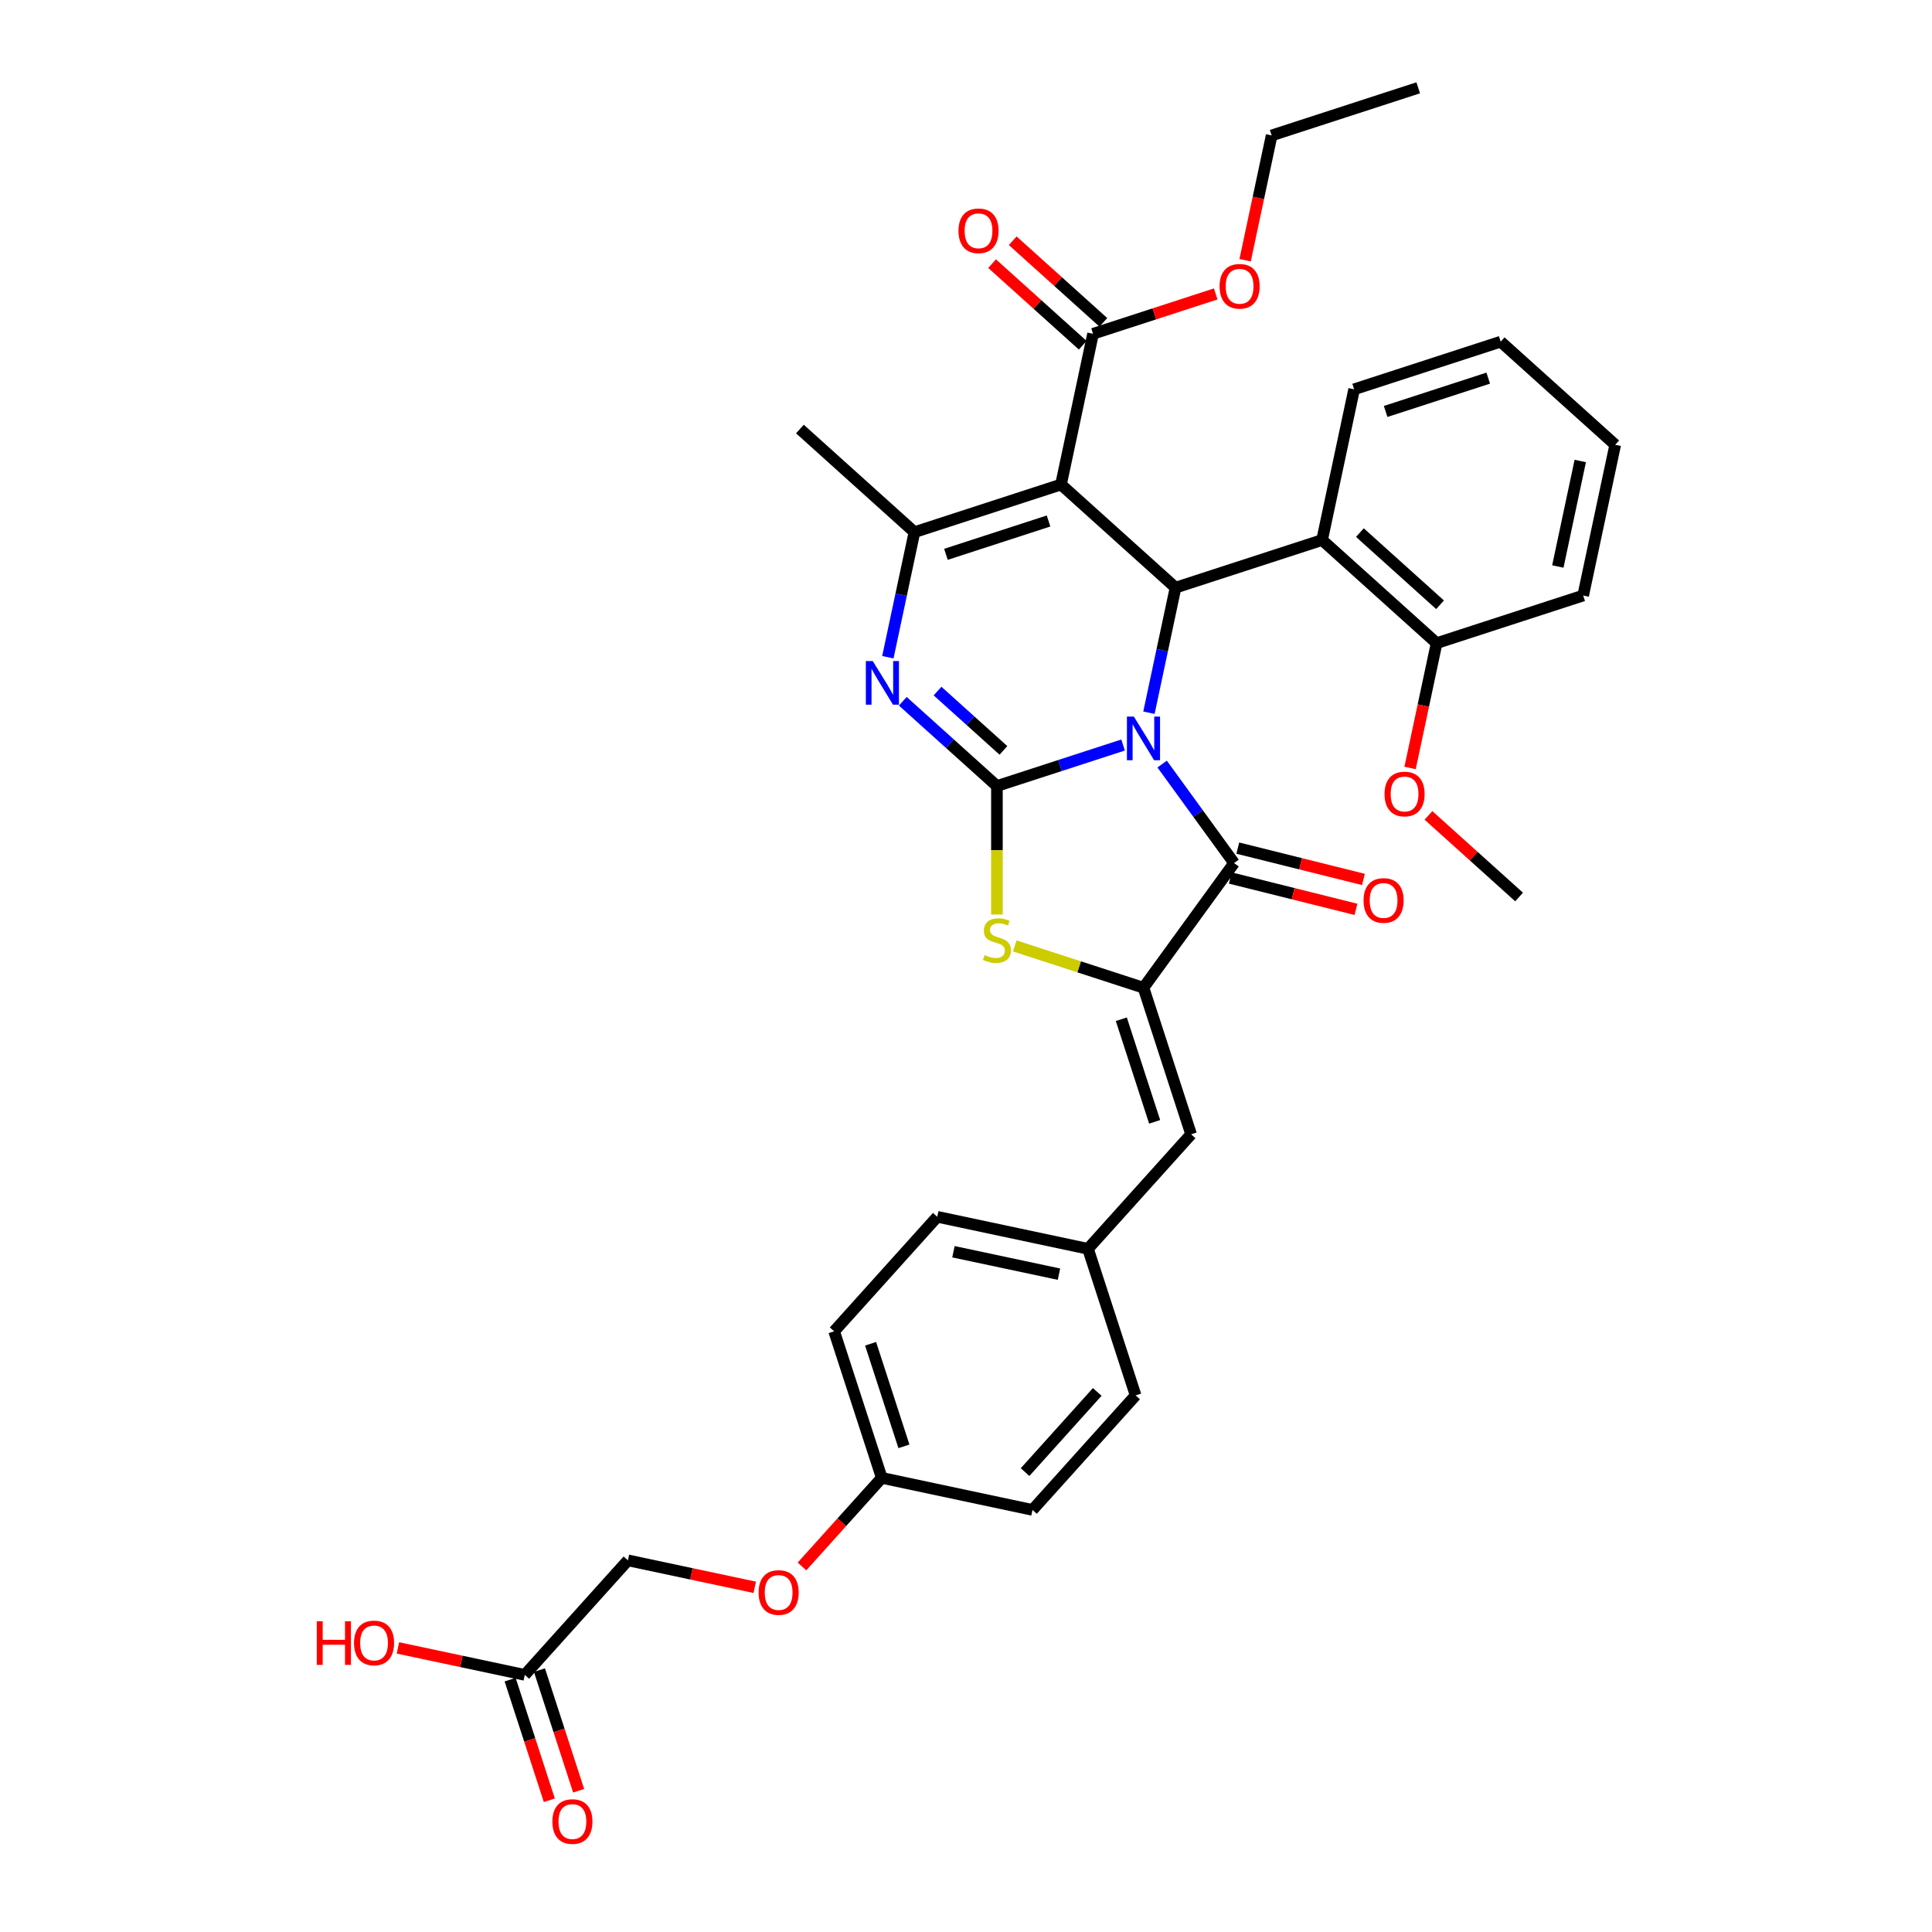<?xml version='1.0' encoding='iso-8859-1'?>
<svg version='1.1' baseProfile='full'
              xmlns='http://www.w3.org/2000/svg'
                      xmlns:rdkit='http://www.rdkit.org/xml'
                      xmlns:xlink='http://www.w3.org/1999/xlink'
                  xml:space='preserve'
width='1000px' height='1000px' viewBox='0 0 1000 1000'>
<!-- END OF HEADER -->
<rect style='opacity:1.0;fill:#FFFFFF;stroke:none' width='1000' height='1000' x='0' y='0'> </rect>
<path class='bond-0' d='M 581.306,385.621 L 548.656,396.23' style='fill:none;fill-rule:evenodd;stroke:#0000FF;stroke-width:6px;stroke-linecap:butt;stroke-linejoin:miter;stroke-opacity:1' />
<path class='bond-0' d='M 548.656,396.23 L 516.006,406.838' style='fill:none;fill-rule:evenodd;stroke:#000000;stroke-width:6px;stroke-linecap:butt;stroke-linejoin:miter;stroke-opacity:1' />
<path class='bond-2' d='M 594.692,368.901 L 601.571,336.534' style='fill:none;fill-rule:evenodd;stroke:#0000FF;stroke-width:6px;stroke-linecap:butt;stroke-linejoin:miter;stroke-opacity:1' />
<path class='bond-2' d='M 601.571,336.534 L 608.451,304.168' style='fill:none;fill-rule:evenodd;stroke:#000000;stroke-width:6px;stroke-linecap:butt;stroke-linejoin:miter;stroke-opacity:1' />
<path class='bond-3' d='M 601.522,395.478 L 620.137,421.099' style='fill:none;fill-rule:evenodd;stroke:#0000FF;stroke-width:6px;stroke-linecap:butt;stroke-linejoin:miter;stroke-opacity:1' />
<path class='bond-3' d='M 620.137,421.099 L 638.751,446.72' style='fill:none;fill-rule:evenodd;stroke:#000000;stroke-width:6px;stroke-linecap:butt;stroke-linejoin:miter;stroke-opacity:1' />
<path class='bond-4' d='M 516.006,406.838 L 491.648,384.906' style='fill:none;fill-rule:evenodd;stroke:#000000;stroke-width:6px;stroke-linecap:butt;stroke-linejoin:miter;stroke-opacity:1' />
<path class='bond-4' d='M 491.648,384.906 L 467.29,362.974' style='fill:none;fill-rule:evenodd;stroke:#0000FF;stroke-width:6px;stroke-linecap:butt;stroke-linejoin:miter;stroke-opacity:1' />
<path class='bond-4' d='M 519.373,388.403 L 502.323,373.051' style='fill:none;fill-rule:evenodd;stroke:#000000;stroke-width:6px;stroke-linecap:butt;stroke-linejoin:miter;stroke-opacity:1' />
<path class='bond-4' d='M 502.323,373.051 L 485.272,357.698' style='fill:none;fill-rule:evenodd;stroke:#0000FF;stroke-width:6px;stroke-linecap:butt;stroke-linejoin:miter;stroke-opacity:1' />
<path class='bond-7' d='M 516.006,406.838 L 516.006,440.092' style='fill:none;fill-rule:evenodd;stroke:#000000;stroke-width:6px;stroke-linecap:butt;stroke-linejoin:miter;stroke-opacity:1' />
<path class='bond-7' d='M 516.006,440.092 L 516.006,473.346' style='fill:none;fill-rule:evenodd;stroke:#CCCC00;stroke-width:6px;stroke-linecap:butt;stroke-linejoin:miter;stroke-opacity:1' />
<path class='bond-1' d='M 549.174,250.795 L 608.451,304.168' style='fill:none;fill-rule:evenodd;stroke:#000000;stroke-width:6px;stroke-linecap:butt;stroke-linejoin:miter;stroke-opacity:1' />
<path class='bond-6' d='M 549.174,250.795 L 473.314,275.444' style='fill:none;fill-rule:evenodd;stroke:#000000;stroke-width:6px;stroke-linecap:butt;stroke-linejoin:miter;stroke-opacity:1' />
<path class='bond-6' d='M 542.725,269.664 L 489.622,286.918' style='fill:none;fill-rule:evenodd;stroke:#000000;stroke-width:6px;stroke-linecap:butt;stroke-linejoin:miter;stroke-opacity:1' />
<path class='bond-9' d='M 549.174,250.795 L 565.758,172.773' style='fill:none;fill-rule:evenodd;stroke:#000000;stroke-width:6px;stroke-linecap:butt;stroke-linejoin:miter;stroke-opacity:1' />
<path class='bond-8' d='M 608.451,304.168 L 684.312,279.519' style='fill:none;fill-rule:evenodd;stroke:#000000;stroke-width:6px;stroke-linecap:butt;stroke-linejoin:miter;stroke-opacity:1' />
<path class='bond-5' d='M 638.751,446.72 L 591.867,511.251' style='fill:none;fill-rule:evenodd;stroke:#000000;stroke-width:6px;stroke-linecap:butt;stroke-linejoin:miter;stroke-opacity:1' />
<path class='bond-11' d='M 636.821,454.46 L 669.337,462.569' style='fill:none;fill-rule:evenodd;stroke:#000000;stroke-width:6px;stroke-linecap:butt;stroke-linejoin:miter;stroke-opacity:1' />
<path class='bond-11' d='M 669.337,462.569 L 701.852,470.678' style='fill:none;fill-rule:evenodd;stroke:#FF0000;stroke-width:6px;stroke-linecap:butt;stroke-linejoin:miter;stroke-opacity:1' />
<path class='bond-11' d='M 640.682,438.981 L 673.197,447.09' style='fill:none;fill-rule:evenodd;stroke:#000000;stroke-width:6px;stroke-linecap:butt;stroke-linejoin:miter;stroke-opacity:1' />
<path class='bond-11' d='M 673.197,447.09 L 705.712,455.199' style='fill:none;fill-rule:evenodd;stroke:#FF0000;stroke-width:6px;stroke-linecap:butt;stroke-linejoin:miter;stroke-opacity:1' />
<path class='bond-36' d='M 459.554,340.176 L 466.434,307.81' style='fill:none;fill-rule:evenodd;stroke:#0000FF;stroke-width:6px;stroke-linecap:butt;stroke-linejoin:miter;stroke-opacity:1' />
<path class='bond-36' d='M 466.434,307.81 L 473.314,275.444' style='fill:none;fill-rule:evenodd;stroke:#000000;stroke-width:6px;stroke-linecap:butt;stroke-linejoin:miter;stroke-opacity:1' />
<path class='bond-10' d='M 591.867,511.251 L 616.516,587.112' style='fill:none;fill-rule:evenodd;stroke:#000000;stroke-width:6px;stroke-linecap:butt;stroke-linejoin:miter;stroke-opacity:1' />
<path class='bond-10' d='M 580.392,527.56 L 597.646,580.663' style='fill:none;fill-rule:evenodd;stroke:#000000;stroke-width:6px;stroke-linecap:butt;stroke-linejoin:miter;stroke-opacity:1' />
<path class='bond-35' d='M 591.867,511.251 L 558.555,500.428' style='fill:none;fill-rule:evenodd;stroke:#000000;stroke-width:6px;stroke-linecap:butt;stroke-linejoin:miter;stroke-opacity:1' />
<path class='bond-35' d='M 558.555,500.428 L 525.243,489.604' style='fill:none;fill-rule:evenodd;stroke:#CCCC00;stroke-width:6px;stroke-linecap:butt;stroke-linejoin:miter;stroke-opacity:1' />
<path class='bond-21' d='M 473.314,275.444 L 414.037,222.071' style='fill:none;fill-rule:evenodd;stroke:#000000;stroke-width:6px;stroke-linecap:butt;stroke-linejoin:miter;stroke-opacity:1' />
<path class='bond-13' d='M 684.312,279.519 L 743.588,332.892' style='fill:none;fill-rule:evenodd;stroke:#000000;stroke-width:6px;stroke-linecap:butt;stroke-linejoin:miter;stroke-opacity:1' />
<path class='bond-13' d='M 703.878,275.67 L 745.371,313.031' style='fill:none;fill-rule:evenodd;stroke:#000000;stroke-width:6px;stroke-linecap:butt;stroke-linejoin:miter;stroke-opacity:1' />
<path class='bond-28' d='M 684.312,279.519 L 700.896,201.498' style='fill:none;fill-rule:evenodd;stroke:#000000;stroke-width:6px;stroke-linecap:butt;stroke-linejoin:miter;stroke-opacity:1' />
<path class='bond-14' d='M 571.096,166.846 L 547.639,145.725' style='fill:none;fill-rule:evenodd;stroke:#000000;stroke-width:6px;stroke-linecap:butt;stroke-linejoin:miter;stroke-opacity:1' />
<path class='bond-14' d='M 547.639,145.725 L 524.182,124.605' style='fill:none;fill-rule:evenodd;stroke:#FF0000;stroke-width:6px;stroke-linecap:butt;stroke-linejoin:miter;stroke-opacity:1' />
<path class='bond-14' d='M 560.421,178.701 L 536.964,157.581' style='fill:none;fill-rule:evenodd;stroke:#000000;stroke-width:6px;stroke-linecap:butt;stroke-linejoin:miter;stroke-opacity:1' />
<path class='bond-14' d='M 536.964,157.581 L 513.508,136.46' style='fill:none;fill-rule:evenodd;stroke:#FF0000;stroke-width:6px;stroke-linecap:butt;stroke-linejoin:miter;stroke-opacity:1' />
<path class='bond-20' d='M 565.758,172.773 L 597.507,162.458' style='fill:none;fill-rule:evenodd;stroke:#000000;stroke-width:6px;stroke-linecap:butt;stroke-linejoin:miter;stroke-opacity:1' />
<path class='bond-20' d='M 597.507,162.458 L 629.255,152.142' style='fill:none;fill-rule:evenodd;stroke:#FF0000;stroke-width:6px;stroke-linecap:butt;stroke-linejoin:miter;stroke-opacity:1' />
<path class='bond-16' d='M 616.516,587.112 L 563.143,646.389' style='fill:none;fill-rule:evenodd;stroke:#000000;stroke-width:6px;stroke-linecap:butt;stroke-linejoin:miter;stroke-opacity:1' />
<path class='bond-12' d='M 271.629,866.912 L 325.002,807.635' style='fill:none;fill-rule:evenodd;stroke:#000000;stroke-width:6px;stroke-linecap:butt;stroke-linejoin:miter;stroke-opacity:1' />
<path class='bond-15' d='M 264.043,869.376 L 274.188,900.599' style='fill:none;fill-rule:evenodd;stroke:#000000;stroke-width:6px;stroke-linecap:butt;stroke-linejoin:miter;stroke-opacity:1' />
<path class='bond-15' d='M 274.188,900.599 L 284.332,931.821' style='fill:none;fill-rule:evenodd;stroke:#FF0000;stroke-width:6px;stroke-linecap:butt;stroke-linejoin:miter;stroke-opacity:1' />
<path class='bond-15' d='M 279.215,864.447 L 289.36,895.669' style='fill:none;fill-rule:evenodd;stroke:#000000;stroke-width:6px;stroke-linecap:butt;stroke-linejoin:miter;stroke-opacity:1' />
<path class='bond-15' d='M 289.36,895.669 L 299.505,926.891' style='fill:none;fill-rule:evenodd;stroke:#FF0000;stroke-width:6px;stroke-linecap:butt;stroke-linejoin:miter;stroke-opacity:1' />
<path class='bond-22' d='M 271.629,866.912 L 238.8,859.933' style='fill:none;fill-rule:evenodd;stroke:#000000;stroke-width:6px;stroke-linecap:butt;stroke-linejoin:miter;stroke-opacity:1' />
<path class='bond-22' d='M 238.8,859.933 L 205.971,852.955' style='fill:none;fill-rule:evenodd;stroke:#FF0000;stroke-width:6px;stroke-linecap:butt;stroke-linejoin:miter;stroke-opacity:1' />
<path class='bond-25' d='M 743.588,332.892 L 736.722,365.195' style='fill:none;fill-rule:evenodd;stroke:#000000;stroke-width:6px;stroke-linecap:butt;stroke-linejoin:miter;stroke-opacity:1' />
<path class='bond-25' d='M 736.722,365.195 L 729.856,397.497' style='fill:none;fill-rule:evenodd;stroke:#FF0000;stroke-width:6px;stroke-linecap:butt;stroke-linejoin:miter;stroke-opacity:1' />
<path class='bond-29' d='M 743.588,332.892 L 819.449,308.244' style='fill:none;fill-rule:evenodd;stroke:#000000;stroke-width:6px;stroke-linecap:butt;stroke-linejoin:miter;stroke-opacity:1' />
<path class='bond-23' d='M 563.143,646.389 L 587.791,722.249' style='fill:none;fill-rule:evenodd;stroke:#000000;stroke-width:6px;stroke-linecap:butt;stroke-linejoin:miter;stroke-opacity:1' />
<path class='bond-24' d='M 563.143,646.389 L 485.121,629.805' style='fill:none;fill-rule:evenodd;stroke:#000000;stroke-width:6px;stroke-linecap:butt;stroke-linejoin:miter;stroke-opacity:1' />
<path class='bond-24' d='M 548.123,659.506 L 493.507,647.897' style='fill:none;fill-rule:evenodd;stroke:#000000;stroke-width:6px;stroke-linecap:butt;stroke-linejoin:miter;stroke-opacity:1' />
<path class='bond-17' d='M 415.104,810.802 L 435.75,787.872' style='fill:none;fill-rule:evenodd;stroke:#FF0000;stroke-width:6px;stroke-linecap:butt;stroke-linejoin:miter;stroke-opacity:1' />
<path class='bond-17' d='M 435.75,787.872 L 456.397,764.942' style='fill:none;fill-rule:evenodd;stroke:#000000;stroke-width:6px;stroke-linecap:butt;stroke-linejoin:miter;stroke-opacity:1' />
<path class='bond-18' d='M 390.66,821.591 L 357.831,814.613' style='fill:none;fill-rule:evenodd;stroke:#FF0000;stroke-width:6px;stroke-linecap:butt;stroke-linejoin:miter;stroke-opacity:1' />
<path class='bond-18' d='M 357.831,814.613 L 325.002,807.635' style='fill:none;fill-rule:evenodd;stroke:#000000;stroke-width:6px;stroke-linecap:butt;stroke-linejoin:miter;stroke-opacity:1' />
<path class='bond-19' d='M 456.397,764.942 L 431.748,689.081' style='fill:none;fill-rule:evenodd;stroke:#000000;stroke-width:6px;stroke-linecap:butt;stroke-linejoin:miter;stroke-opacity:1' />
<path class='bond-19' d='M 467.872,748.633 L 450.617,695.531' style='fill:none;fill-rule:evenodd;stroke:#000000;stroke-width:6px;stroke-linecap:butt;stroke-linejoin:miter;stroke-opacity:1' />
<path class='bond-38' d='M 456.397,764.942 L 534.418,781.526' style='fill:none;fill-rule:evenodd;stroke:#000000;stroke-width:6px;stroke-linecap:butt;stroke-linejoin:miter;stroke-opacity:1' />
<path class='bond-30' d='M 644.471,134.708 L 651.337,102.406' style='fill:none;fill-rule:evenodd;stroke:#FF0000;stroke-width:6px;stroke-linecap:butt;stroke-linejoin:miter;stroke-opacity:1' />
<path class='bond-30' d='M 651.337,102.406 L 658.203,70.103' style='fill:none;fill-rule:evenodd;stroke:#000000;stroke-width:6px;stroke-linecap:butt;stroke-linejoin:miter;stroke-opacity:1' />
<path class='bond-26' d='M 587.791,722.249 L 534.418,781.526' style='fill:none;fill-rule:evenodd;stroke:#000000;stroke-width:6px;stroke-linecap:butt;stroke-linejoin:miter;stroke-opacity:1' />
<path class='bond-26' d='M 567.93,720.466 L 530.569,761.96' style='fill:none;fill-rule:evenodd;stroke:#000000;stroke-width:6px;stroke-linecap:butt;stroke-linejoin:miter;stroke-opacity:1' />
<path class='bond-27' d='M 485.121,629.805 L 431.748,689.081' style='fill:none;fill-rule:evenodd;stroke:#000000;stroke-width:6px;stroke-linecap:butt;stroke-linejoin:miter;stroke-opacity:1' />
<path class='bond-31' d='M 739.368,422.046 L 762.824,443.166' style='fill:none;fill-rule:evenodd;stroke:#FF0000;stroke-width:6px;stroke-linecap:butt;stroke-linejoin:miter;stroke-opacity:1' />
<path class='bond-31' d='M 762.824,443.166 L 786.281,464.287' style='fill:none;fill-rule:evenodd;stroke:#000000;stroke-width:6px;stroke-linecap:butt;stroke-linejoin:miter;stroke-opacity:1' />
<path class='bond-32' d='M 700.896,201.498 L 776.756,176.849' style='fill:none;fill-rule:evenodd;stroke:#000000;stroke-width:6px;stroke-linecap:butt;stroke-linejoin:miter;stroke-opacity:1' />
<path class='bond-32' d='M 717.204,212.973 L 770.307,195.719' style='fill:none;fill-rule:evenodd;stroke:#000000;stroke-width:6px;stroke-linecap:butt;stroke-linejoin:miter;stroke-opacity:1' />
<path class='bond-37' d='M 819.449,308.244 L 836.033,230.222' style='fill:none;fill-rule:evenodd;stroke:#000000;stroke-width:6px;stroke-linecap:butt;stroke-linejoin:miter;stroke-opacity:1' />
<path class='bond-37' d='M 806.332,293.224 L 817.941,238.608' style='fill:none;fill-rule:evenodd;stroke:#000000;stroke-width:6px;stroke-linecap:butt;stroke-linejoin:miter;stroke-opacity:1' />
<path class='bond-33' d='M 658.203,70.103 L 734.064,45.455' style='fill:none;fill-rule:evenodd;stroke:#000000;stroke-width:6px;stroke-linecap:butt;stroke-linejoin:miter;stroke-opacity:1' />
<path class='bond-34' d='M 776.756,176.849 L 836.033,230.222' style='fill:none;fill-rule:evenodd;stroke:#000000;stroke-width:6px;stroke-linecap:butt;stroke-linejoin:miter;stroke-opacity:1' />
<path  class='atom-0' d='M 586.874 370.895
L 594.276 382.86
Q 595.01 384.04, 596.19 386.178
Q 597.371 388.315, 597.435 388.443
L 597.435 370.895
L 600.434 370.895
L 600.434 393.484
L 597.339 393.484
L 589.394 380.403
Q 588.469 378.871, 587.48 377.117
Q 586.523 375.362, 586.236 374.819
L 586.236 393.484
L 583.3 393.484
L 583.3 370.895
L 586.874 370.895
' fill='#0000FF'/>
<path  class='atom-5' d='M 451.736 342.171
L 459.138 354.135
Q 459.872 355.316, 461.053 357.453
Q 462.233 359.591, 462.297 359.719
L 462.297 342.171
L 465.296 342.171
L 465.296 364.76
L 462.201 364.76
L 454.257 351.678
Q 453.332 350.147, 452.343 348.392
Q 451.385 346.637, 451.098 346.095
L 451.098 364.76
L 448.163 364.76
L 448.163 342.171
L 451.736 342.171
' fill='#0000FF'/>
<path  class='atom-8' d='M 509.625 494.356
Q 509.88 494.452, 510.933 494.898
Q 511.986 495.345, 513.135 495.632
Q 514.315 495.887, 515.464 495.887
Q 517.602 495.887, 518.846 494.866
Q 520.09 493.814, 520.09 491.995
Q 520.09 490.751, 519.452 489.985
Q 518.846 489.219, 517.889 488.804
Q 516.932 488.39, 515.336 487.911
Q 513.326 487.305, 512.114 486.73
Q 510.933 486.156, 510.072 484.944
Q 509.242 483.731, 509.242 481.689
Q 509.242 478.85, 511.157 477.095
Q 513.103 475.34, 516.932 475.34
Q 519.548 475.34, 522.515 476.584
L 521.781 479.041
Q 519.069 477.924, 517.027 477.924
Q 514.826 477.924, 513.613 478.85
Q 512.401 479.743, 512.433 481.306
Q 512.433 482.519, 513.039 483.253
Q 513.677 483.987, 514.57 484.401
Q 515.496 484.816, 517.027 485.295
Q 519.069 485.933, 520.282 486.571
Q 521.494 487.209, 522.356 488.517
Q 523.249 489.793, 523.249 491.995
Q 523.249 495.122, 521.143 496.813
Q 519.069 498.472, 515.591 498.472
Q 513.581 498.472, 512.05 498.025
Q 510.55 497.61, 508.764 496.876
L 509.625 494.356
' fill='#CCCC00'/>
<path  class='atom-12' d='M 705.776 466.085
Q 705.776 460.661, 708.456 457.63
Q 711.136 454.599, 716.146 454.599
Q 721.155 454.599, 723.835 457.63
Q 726.515 460.661, 726.515 466.085
Q 726.515 471.573, 723.803 474.7
Q 721.091 477.795, 716.146 477.795
Q 711.168 477.795, 708.456 474.7
Q 705.776 471.605, 705.776 466.085
M 716.146 475.242
Q 719.591 475.242, 721.442 472.945
Q 723.324 470.616, 723.324 466.085
Q 723.324 461.65, 721.442 459.417
Q 719.591 457.152, 716.146 457.152
Q 712.7 457.152, 710.817 459.385
Q 708.967 461.618, 708.967 466.085
Q 708.967 470.648, 710.817 472.945
Q 712.7 475.242, 716.146 475.242
' fill='#FF0000'/>
<path  class='atom-15' d='M 496.112 119.464
Q 496.112 114.04, 498.792 111.009
Q 501.472 107.978, 506.482 107.978
Q 511.491 107.978, 514.171 111.009
Q 516.851 114.04, 516.851 119.464
Q 516.851 124.952, 514.139 128.079
Q 511.427 131.174, 506.482 131.174
Q 501.504 131.174, 498.792 128.079
Q 496.112 124.984, 496.112 119.464
M 506.482 128.621
Q 509.927 128.621, 511.778 126.324
Q 513.66 123.995, 513.66 119.464
Q 513.66 115.029, 511.778 112.796
Q 509.927 110.531, 506.482 110.531
Q 503.036 110.531, 501.153 112.764
Q 499.303 114.997, 499.303 119.464
Q 499.303 124.027, 501.153 126.324
Q 503.036 128.621, 506.482 128.621
' fill='#FF0000'/>
<path  class='atom-16' d='M 285.908 942.836
Q 285.908 937.412, 288.588 934.381
Q 291.269 931.35, 296.278 931.35
Q 301.287 931.35, 303.967 934.381
Q 306.647 937.412, 306.647 942.836
Q 306.647 948.324, 303.935 951.451
Q 301.223 954.545, 296.278 954.545
Q 291.3 954.545, 288.588 951.451
Q 285.908 948.356, 285.908 942.836
M 296.278 951.993
Q 299.724 951.993, 301.574 949.696
Q 303.457 947.367, 303.457 942.836
Q 303.457 938.401, 301.574 936.168
Q 299.724 933.902, 296.278 933.902
Q 292.832 933.902, 290.95 936.136
Q 289.099 938.369, 289.099 942.836
Q 289.099 947.399, 290.95 949.696
Q 292.832 951.993, 296.278 951.993
' fill='#FF0000'/>
<path  class='atom-18' d='M 392.654 824.283
Q 392.654 818.859, 395.334 815.828
Q 398.014 812.797, 403.024 812.797
Q 408.033 812.797, 410.713 815.828
Q 413.393 818.859, 413.393 824.283
Q 413.393 829.77, 410.681 832.897
Q 407.969 835.992, 403.024 835.992
Q 398.046 835.992, 395.334 832.897
Q 392.654 829.802, 392.654 824.283
M 403.024 833.44
Q 406.47 833.44, 408.32 831.142
Q 410.203 828.813, 410.203 824.283
Q 410.203 819.848, 408.32 817.614
Q 406.47 815.349, 403.024 815.349
Q 399.578 815.349, 397.695 817.582
Q 395.845 819.816, 395.845 824.283
Q 395.845 828.845, 397.695 831.142
Q 399.578 833.44, 403.024 833.44
' fill='#FF0000'/>
<path  class='atom-21' d='M 631.25 148.189
Q 631.25 142.765, 633.93 139.734
Q 636.61 136.702, 641.619 136.702
Q 646.628 136.702, 649.308 139.734
Q 651.988 142.765, 651.988 148.189
Q 651.988 153.676, 649.276 156.803
Q 646.564 159.898, 641.619 159.898
Q 636.642 159.898, 633.93 156.803
Q 631.25 153.708, 631.25 148.189
M 641.619 157.346
Q 645.065 157.346, 646.915 155.048
Q 648.798 152.719, 648.798 148.189
Q 648.798 143.754, 646.915 141.52
Q 645.065 139.255, 641.619 139.255
Q 638.173 139.255, 636.291 141.488
Q 634.44 143.722, 634.44 148.189
Q 634.44 152.751, 636.291 155.048
Q 638.173 157.346, 641.619 157.346
' fill='#FF0000'/>
<path  class='atom-23' d='M 163.967 839.16
L 167.03 839.16
L 167.03 848.764
L 178.58 848.764
L 178.58 839.16
L 181.643 839.16
L 181.643 861.75
L 178.58 861.75
L 178.58 851.317
L 167.03 851.317
L 167.03 861.75
L 163.967 861.75
L 163.967 839.16
' fill='#FF0000'/>
<path  class='atom-23' d='M 183.238 850.391
Q 183.238 844.967, 185.918 841.936
Q 188.598 838.905, 193.608 838.905
Q 198.617 838.905, 201.297 841.936
Q 203.977 844.967, 203.977 850.391
Q 203.977 855.879, 201.265 859.006
Q 198.553 862.101, 193.608 862.101
Q 188.63 862.101, 185.918 859.006
Q 183.238 855.911, 183.238 850.391
M 193.608 859.548
Q 197.053 859.548, 198.904 857.251
Q 200.786 854.922, 200.786 850.391
Q 200.786 845.956, 198.904 843.723
Q 197.053 841.458, 193.608 841.458
Q 190.162 841.458, 188.279 843.691
Q 186.429 845.925, 186.429 850.391
Q 186.429 854.954, 188.279 857.251
Q 190.162 859.548, 193.608 859.548
' fill='#FF0000'/>
<path  class='atom-26' d='M 716.635 410.978
Q 716.635 405.554, 719.315 402.523
Q 721.995 399.492, 727.004 399.492
Q 732.014 399.492, 734.694 402.523
Q 737.374 405.554, 737.374 410.978
Q 737.374 416.465, 734.662 419.592
Q 731.95 422.687, 727.004 422.687
Q 722.027 422.687, 719.315 419.592
Q 716.635 416.497, 716.635 410.978
M 727.004 420.135
Q 730.45 420.135, 732.301 417.837
Q 734.183 415.508, 734.183 410.978
Q 734.183 406.543, 732.301 404.309
Q 730.45 402.044, 727.004 402.044
Q 723.558 402.044, 721.676 404.277
Q 719.825 406.511, 719.825 410.978
Q 719.825 415.54, 721.676 417.837
Q 723.558 420.135, 727.004 420.135
' fill='#FF0000'/>
</svg>
